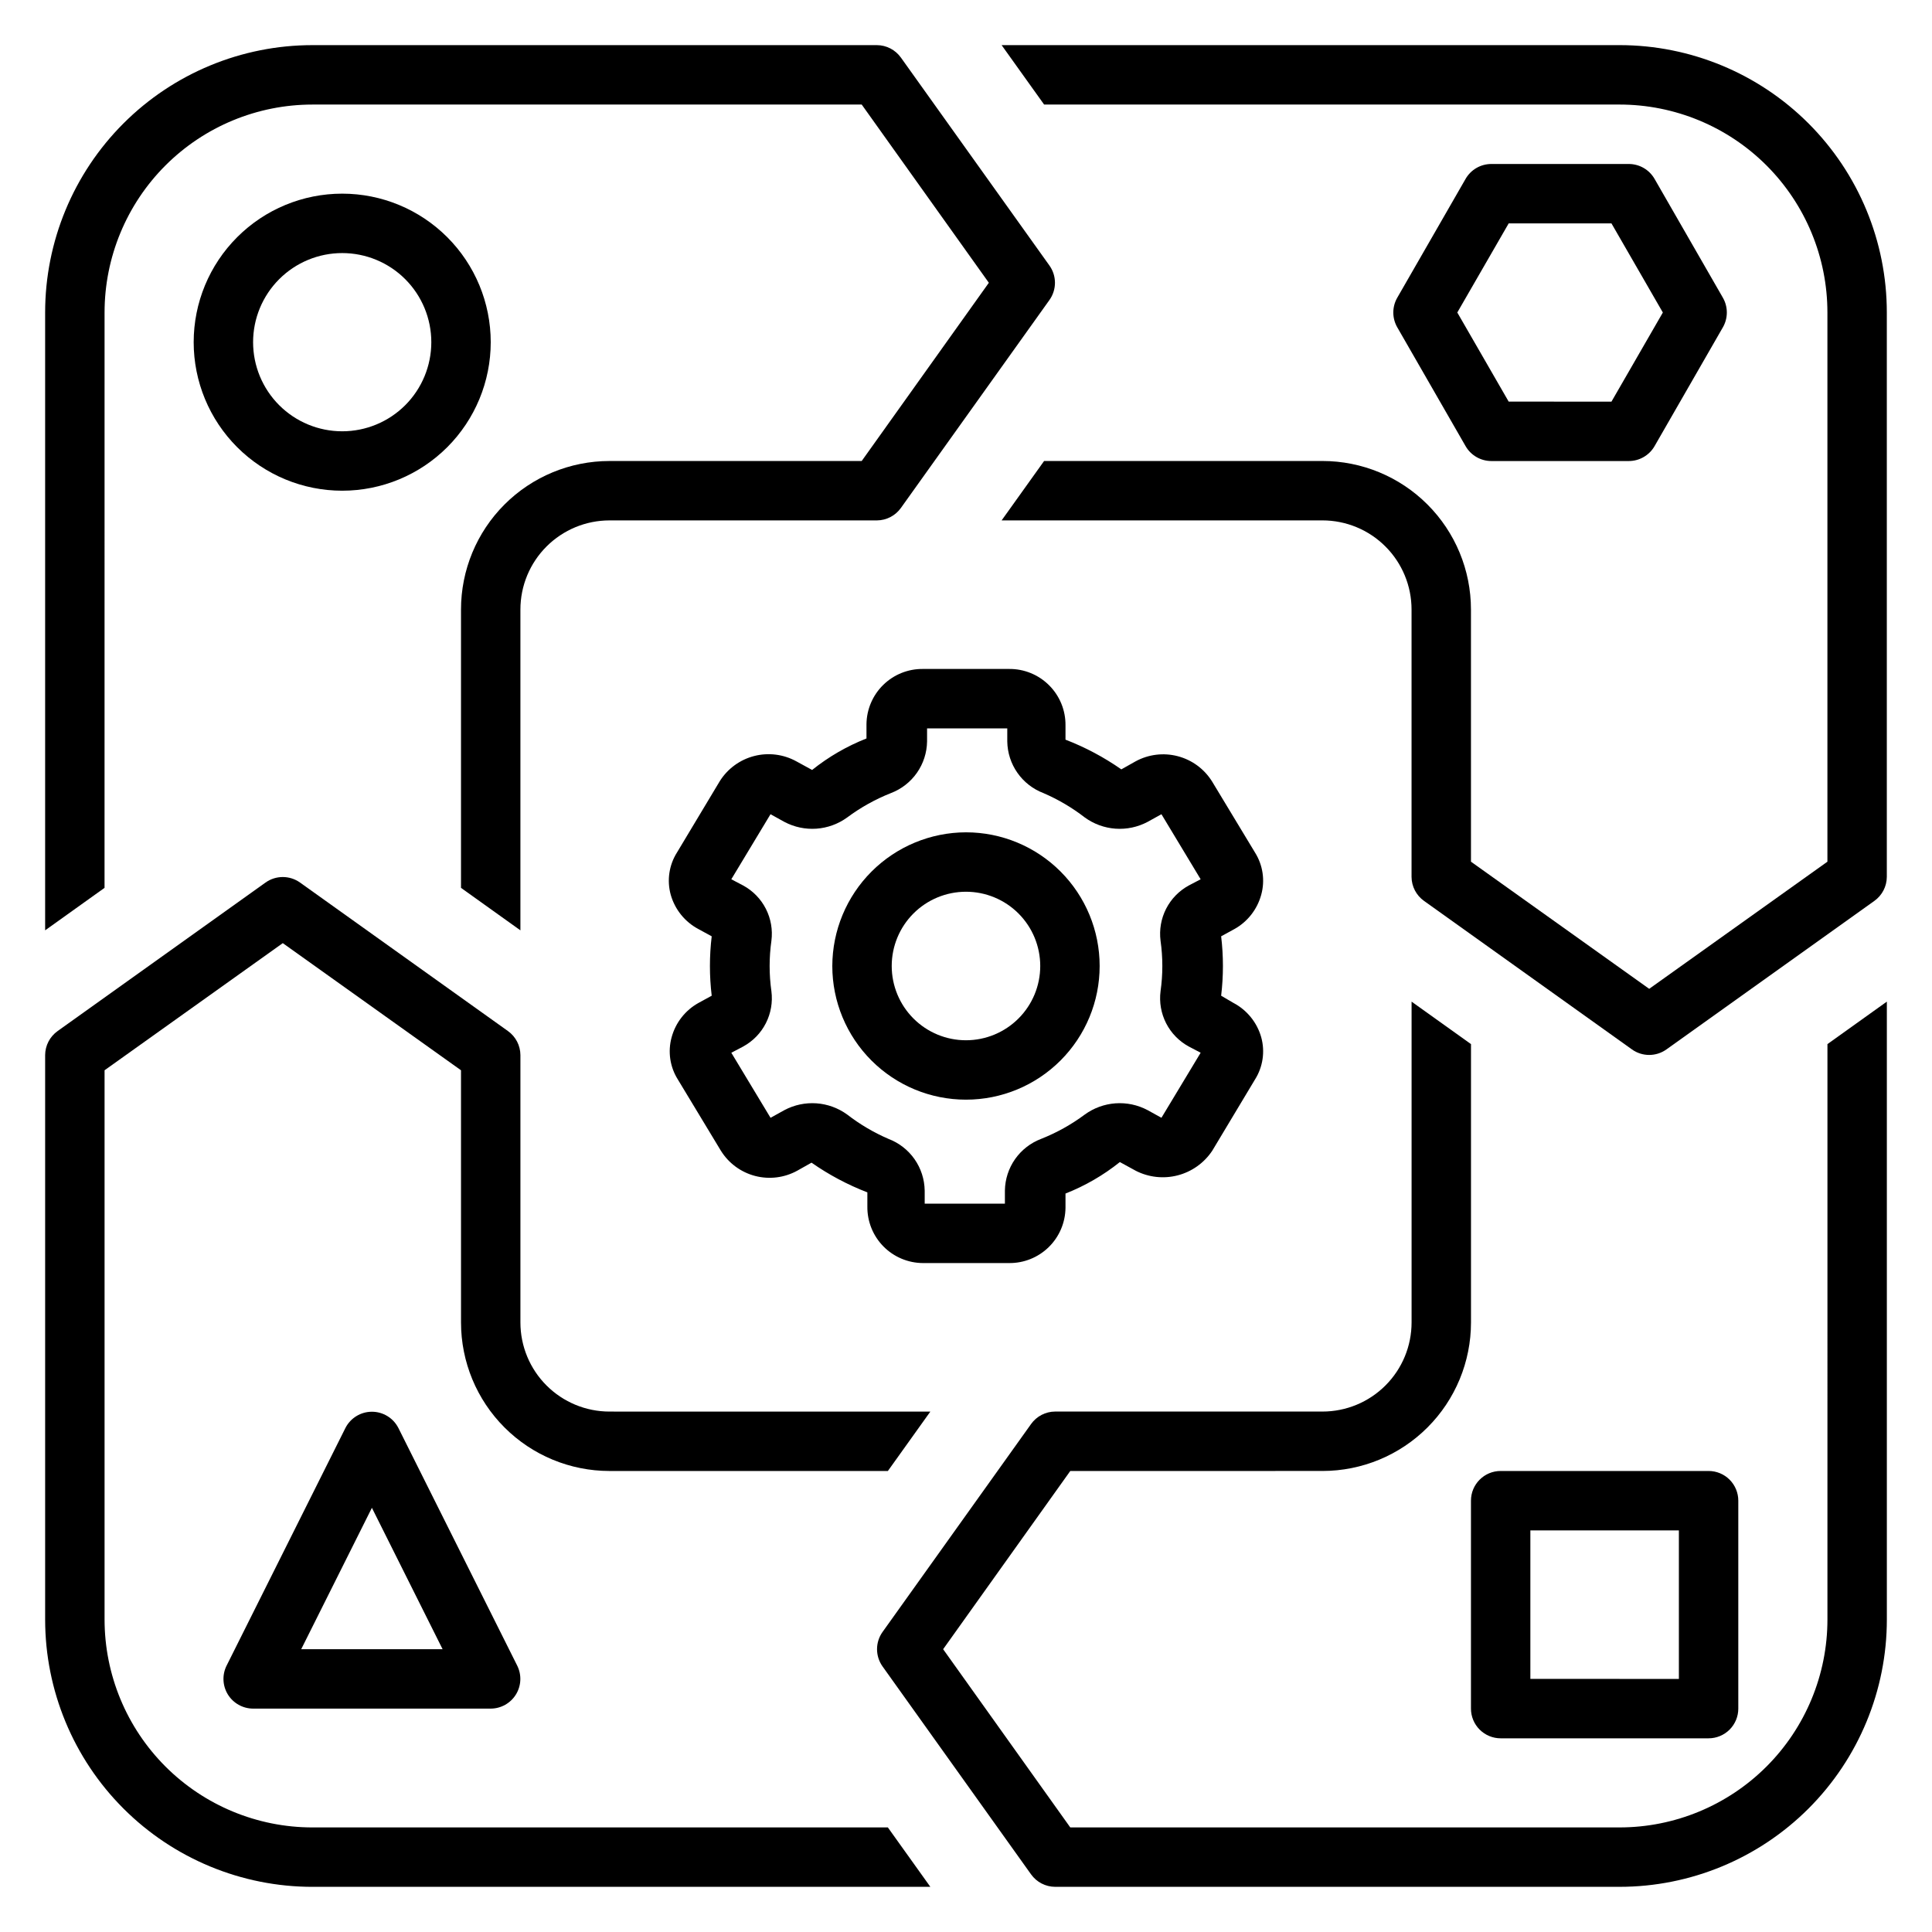<?xml version="1.0" encoding="UTF-8"?>
<!-- Uploaded to: ICON Repo, www.svgrepo.com, Generator: ICON Repo Mixer Tools -->
<svg fill="#000000" width="800px" height="800px" version="1.1" viewBox="144 144 512 512" xmlns="http://www.w3.org/2000/svg">
 <g>
  <path d="m411.41 321.28h-22.828c-3.926-0.043-7.707 1.477-10.512 4.223-2.805 2.746-4.406 6.496-4.445 10.422v3.777c-5.195 2.043-10.051 4.856-14.406 8.344l-4.172-2.281c-3.418-1.883-7.43-2.387-11.207-1.406s-7.035 3.371-9.105 6.68l-11.336 18.895v-0.004c-2.094 3.332-2.695 7.387-1.652 11.18 1.109 3.93 3.785 7.234 7.398 9.133l3.465 1.891v-0.004c-0.629 5.231-0.629 10.516 0 15.746l-3.465 1.891c-3.523 1.945-6.109 5.242-7.16 9.129-1.043 3.793-0.445 7.852 1.652 11.18l11.414 18.895v-0.004c2.055 3.305 5.301 5.691 9.062 6.672 3.766 0.98 7.762 0.48 11.168-1.395l3.777-2.125v-0.004c4.598 3.215 9.566 5.856 14.801 7.875v3.777c-0.043 3.938 1.488 7.731 4.25 10.539 2.766 2.809 6.531 4.398 10.473 4.418h22.828c3.926 0.043 7.703-1.477 10.512-4.223 2.805-2.746 4.402-6.496 4.445-10.418v-3.781c5.191-2.043 10.047-4.856 14.406-8.344l4.172 2.281v0.004c3.441 1.77 7.414 2.211 11.16 1.238 3.746-0.973 7.004-3.293 9.148-6.516l11.336-18.895v0.004c2.094-3.328 2.695-7.387 1.652-11.18-1.109-3.93-3.785-7.231-7.398-9.129l-3.227-1.891c0.629-5.231 0.629-10.516 0-15.746l3.465-1.891-0.004 0.004c3.527-1.949 6.109-5.246 7.164-9.133 1.043-3.793 0.441-7.848-1.652-11.18l-11.414-18.895v0.004c-2.07-3.289-5.312-5.664-9.074-6.641-3.758-0.98-7.746-0.492-11.156 1.367l-3.777 2.125h-0.004c-4.598-3.211-9.566-5.856-14.797-7.871v-3.781c0.043-3.981-1.52-7.809-4.336-10.621-2.812-2.816-6.641-4.379-10.621-4.336zm20.074 39.359c2.379 1.73 5.199 2.758 8.133 2.969 2.938 0.207 5.875-0.41 8.477-1.785l3.699-2.047 10.391 17.238-3.148 1.652c-2.578 1.406-4.668 3.555-6.004 6.164-1.332 2.613-1.848 5.57-1.477 8.48 0.633 4.438 0.633 8.941 0 13.383-0.371 2.906 0.145 5.863 1.477 8.477 1.336 2.613 3.426 4.762 6.004 6.164l3.148 1.652-10.391 17.238-3.699-2.047v0.004c-2.602-1.379-5.539-1.996-8.477-1.789-2.934 0.211-5.754 1.238-8.133 2.969-3.559 2.648-7.449 4.82-11.574 6.453-2.789 1.059-5.195 2.93-6.91 5.371-1.711 2.445-2.648 5.344-2.691 8.328v3.465h-21.254v-3.465h-0.004c-0.043-2.984-0.98-5.883-2.691-8.328-1.715-2.441-4.121-4.312-6.91-5.371-3.906-1.684-7.582-3.852-10.941-6.453-2.383-1.73-5.203-2.758-8.137-2.969-2.938-0.207-5.871 0.41-8.473 1.789l-3.699 2.047-10.391-17.238 3.148-1.652-0.004-0.004c2.578-1.402 4.672-3.551 6.004-6.164 1.336-2.613 1.848-5.57 1.477-8.477-0.629-4.441-0.629-8.945 0-13.383 0.371-2.91-0.141-5.867-1.477-8.48-1.332-2.609-3.426-4.758-6.004-6.164l-3.148-1.652 10.391-17.238 3.699 2.047h0.004c2.602 1.375 5.535 1.992 8.473 1.785 2.934-0.211 5.754-1.238 8.137-2.969 3.555-2.648 7.445-4.82 11.57-6.453 2.789-1.059 5.195-2.93 6.91-5.371 1.711-2.441 2.652-5.344 2.695-8.328v-3.461h21.254v3.465-0.004c0.043 2.984 0.98 5.887 2.695 8.328 1.711 2.441 4.117 4.312 6.906 5.371 3.906 1.684 7.582 3.852 10.945 6.453z"/>
  <path d="m364.57 400c0 9.395 3.731 18.402 10.375 25.047s15.652 10.375 25.051 10.375c9.395 0 18.402-3.731 25.047-10.375s10.375-15.652 10.375-25.047c0-9.398-3.731-18.406-10.375-25.051s-15.652-10.375-25.047-10.375c-9.391 0.02-18.387 3.762-25.027 10.398-6.637 6.641-10.379 15.637-10.398 25.027zm55.105 0c0 5.219-2.074 10.223-5.766 13.914-3.691 3.691-8.695 5.766-13.914 5.766-5.223 0-10.227-2.074-13.918-5.766-3.691-3.691-5.762-8.695-5.762-13.914 0-5.223 2.07-10.227 5.762-13.918 3.691-3.691 8.695-5.762 13.918-5.762 5.219 0 10.223 2.07 13.914 5.762 3.691 3.691 5.766 8.695 5.766 13.918z"/>
  <path d="m234.69 195.32c-10.441 0-20.453 4.148-27.832 11.531-7.383 7.379-11.531 17.391-11.531 27.832 0 10.438 4.148 20.449 11.531 27.832 7.379 7.379 17.391 11.527 27.832 11.527 10.438 0 20.449-4.148 27.832-11.527 7.379-7.383 11.527-17.395 11.527-27.832 0-10.441-4.148-20.453-11.527-27.832-7.383-7.383-17.395-11.531-27.832-11.531zm0 62.977c-6.266 0-12.273-2.488-16.699-6.914-4.43-4.43-6.918-10.438-6.918-16.699 0-6.266 2.488-12.273 6.918-16.699 4.426-4.43 10.434-6.918 16.699-6.918 6.262 0 12.27 2.488 16.699 6.918 4.426 4.426 6.914 10.434 6.914 16.699 0 6.262-2.488 12.27-6.914 16.699-4.43 4.426-10.438 6.914-16.699 6.914z"/>
  <path d="m539.25 266.18h36.371c2.82 0.008 5.434-1.492 6.848-3.938l18.105-31.488c1.406-2.438 1.406-5.438 0-7.871l-18.105-31.488c-1.414-2.445-4.027-3.949-6.848-3.938h-36.371c-2.824-0.012-5.438 1.492-6.848 3.938l-18.105 31.488c-1.406 2.434-1.406 5.434 0 7.871l18.105 31.488c1.41 2.445 4.023 3.945 6.848 3.938zm4.566-62.977h27.238l13.617 23.617-13.617 23.617-27.238-0.004-13.617-23.617z"/>
  <path d="m533.82 596.8c0 2.086 0.828 4.09 2.305 5.566 1.477 1.473 3.477 2.305 5.566 2.305h55.105c2.086 0 4.09-0.832 5.566-2.305 1.473-1.477 2.305-3.481 2.305-5.566v-55.105c0-2.09-0.832-4.09-2.305-5.566-1.477-1.477-3.481-2.305-5.566-2.305h-55.105c-4.348 0-7.871 3.523-7.871 7.871zm15.742-47.23h39.359v39.359l-39.359-0.004z"/>
  <path d="m235.55 522.41-31.488 62.977v-0.004c-1.227 2.438-1.105 5.336 0.32 7.664 1.43 2.324 3.957 3.742 6.688 3.754h62.977c2.727-0.012 5.258-1.43 6.684-3.754 1.43-2.328 1.551-5.227 0.32-7.664l-31.488-62.977v0.004c-1.344-2.629-4.051-4.285-7.004-4.285s-5.66 1.656-7.008 4.285zm-11.727 58.645 18.734-37.469 18.734 37.469z"/>
  <path d="m573.18 155.96h-163.74l11.258 15.742 152.48 0.004c14.613 0 28.629 5.805 38.965 16.137 10.332 10.336 16.141 24.352 16.141 38.965v145.55l-47.23 33.691-47.23-33.691-0.004-66.832c0-10.441-4.148-20.453-11.531-27.832-7.379-7.383-17.391-11.527-27.832-11.527h-73.758l-11.258 15.742h85.016c6.266 0 12.273 2.488 16.699 6.918 4.43 4.43 6.918 10.434 6.918 16.699v70.848c0.012 2.535 1.242 4.906 3.309 6.375l55.105 39.359h-0.004c2.734 1.949 6.398 1.949 9.133 0l55.105-39.359c2.062-1.469 3.293-3.84 3.305-6.375v-149.57c0-18.789-7.465-36.809-20.75-50.098-13.289-13.285-31.309-20.75-50.098-20.75z"/>
  <path d="m628.29 573.18c0 14.613-5.809 28.629-16.141 38.965-10.336 10.332-24.352 16.141-38.965 16.141h-145.55l-33.691-47.23 33.691-47.23 66.832-0.004c10.441 0 20.453-4.148 27.832-11.531 7.383-7.379 11.531-17.391 11.531-27.832v-73.758l-15.746-11.258v85.016c0 6.266-2.488 12.273-6.918 16.699-4.426 4.43-10.434 6.918-16.699 6.918h-70.848c-2.531 0.012-4.906 1.242-6.375 3.309l-39.359 55.105v-0.004c-1.945 2.734-1.945 6.398 0 9.133l39.359 55.105c1.469 2.062 3.844 3.293 6.375 3.305h149.57c18.789 0 36.809-7.465 50.098-20.75 13.285-13.289 20.75-31.309 20.75-50.098v-163.74l-15.742 11.258z"/>
  <path d="m390.55 644.03-11.258-15.742h-152.48c-14.613 0-28.629-5.809-38.965-16.141-10.332-10.336-16.137-24.352-16.137-38.965v-145.55l47.23-33.691 47.23 33.691 0.004 66.832c0 10.441 4.144 20.453 11.527 27.832 7.379 7.383 17.391 11.531 27.832 11.531h73.762l11.258-15.742-85.02-0.004c-6.266 0-12.27-2.488-16.699-6.918-4.43-4.426-6.918-10.434-6.918-16.699v-70.848c-0.012-2.531-1.242-4.906-3.305-6.375l-55.105-39.359c-2.734-1.945-6.398-1.945-9.133 0l-55.105 39.359h0.004c-2.066 1.469-3.297 3.844-3.309 6.375v149.57c0 18.789 7.465 36.809 20.75 50.098 13.289 13.285 31.309 20.75 50.098 20.75z"/>
  <path d="m171.71 226.81c0-14.613 5.805-28.629 16.137-38.965 10.336-10.332 24.352-16.137 38.965-16.137h145.55l33.691 47.23-33.691 47.23-66.832 0.004c-10.441 0-20.453 4.144-27.832 11.527-7.383 7.379-11.527 17.391-11.527 27.832v73.762l15.742 11.258v-85.02c0-6.266 2.488-12.27 6.918-16.699 4.43-4.43 10.434-6.918 16.699-6.918h70.848c2.535-0.012 4.906-1.242 6.375-3.305l39.359-55.105c1.949-2.734 1.949-6.398 0-9.133l-39.359-55.105v0.004c-1.469-2.066-3.84-3.297-6.375-3.309h-149.57c-18.789 0-36.809 7.465-50.098 20.75-13.285 13.289-20.75 31.309-20.75 50.098v163.74l15.742-11.258z"/>
 </g>
</svg>